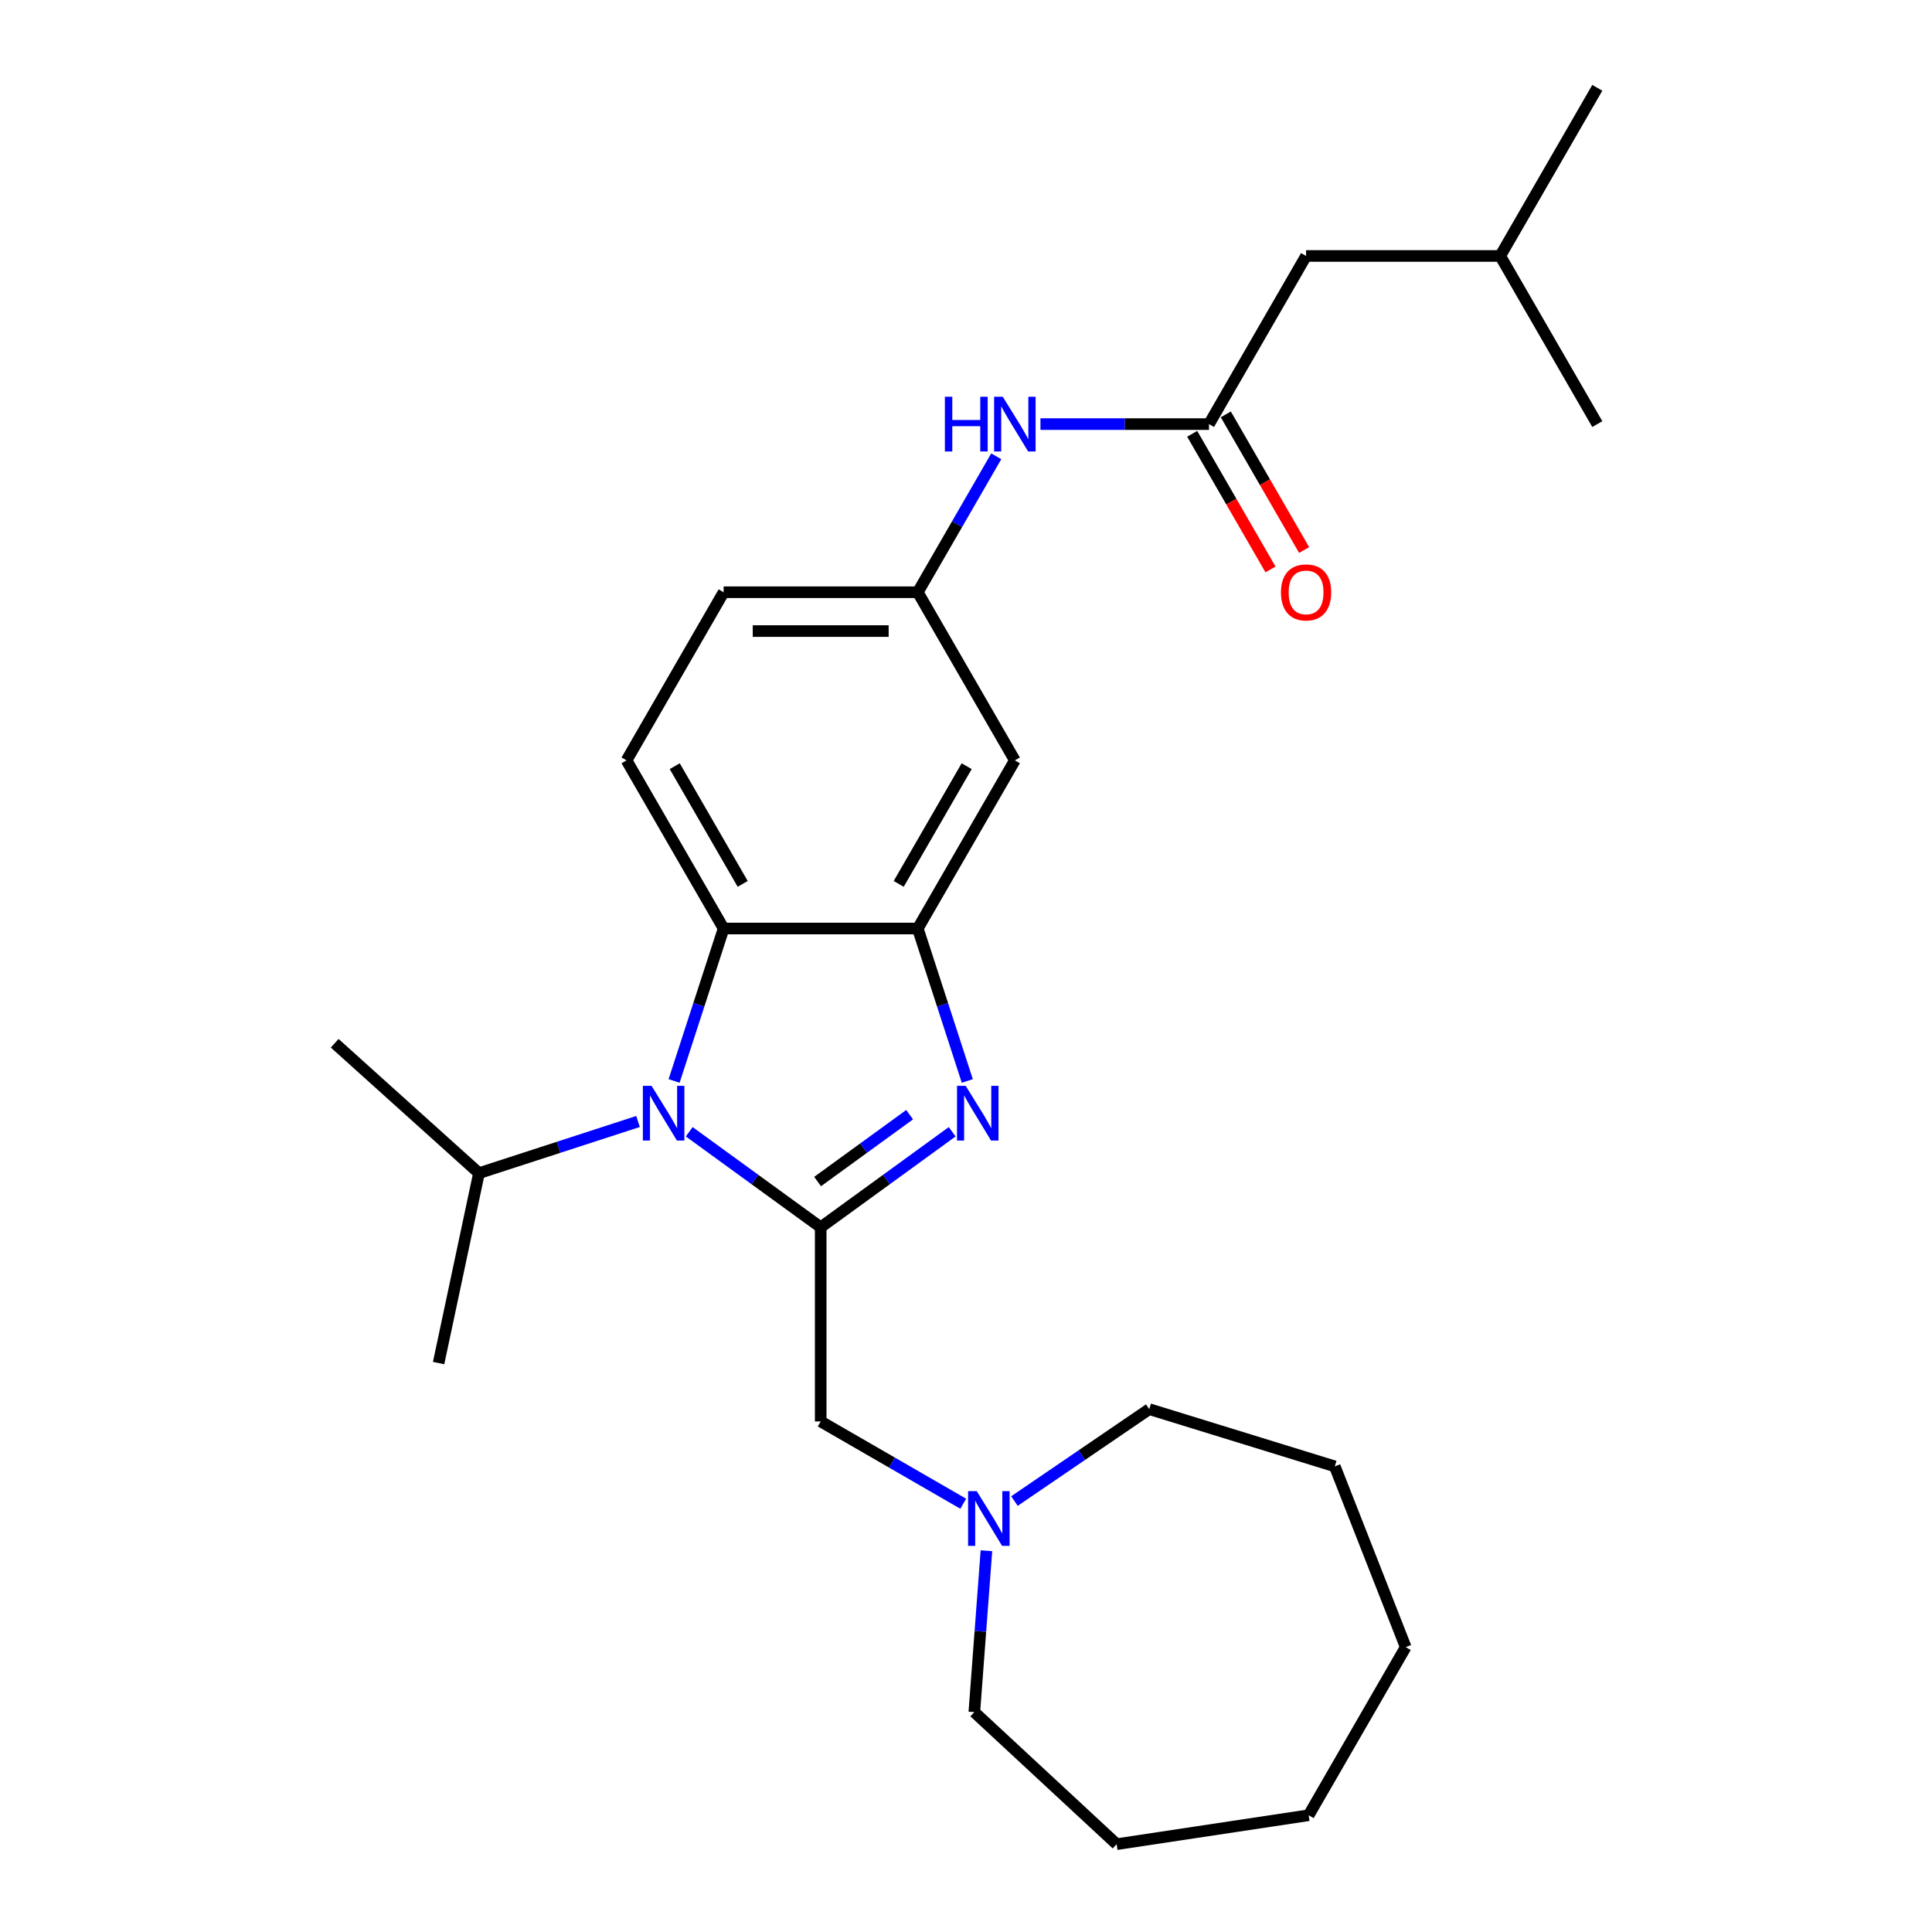 <?xml version='1.0' encoding='iso-8859-1'?>
<svg version='1.1' baseProfile='full'
              xmlns='http://www.w3.org/2000/svg'
                      xmlns:rdkit='http://www.rdkit.org/xml'
                      xmlns:xlink='http://www.w3.org/1999/xlink'
                  xml:space='preserve'
width='1000px' height='1000px' viewBox='0 0 1000 1000'>
<!-- END OF HEADER -->
<rect style='opacity:1.0;fill:#FFFFFF;stroke:none' width='1000' height='1000' x='0' y='0'> </rect>
<path class='bond-0' d='M 424.792,635.243 L 458.816,610.523' style='fill:none;fill-rule:evenodd;stroke:#000000;stroke-width:6px;stroke-linecap:butt;stroke-linejoin:miter;stroke-opacity:1' />
<path class='bond-0' d='M 458.816,610.523 L 492.84,585.803' style='fill:none;fill-rule:evenodd;stroke:#0000FF;stroke-width:6px;stroke-linecap:butt;stroke-linejoin:miter;stroke-opacity:1' />
<path class='bond-0' d='M 423.186,611.567 L 447.003,594.263' style='fill:none;fill-rule:evenodd;stroke:#000000;stroke-width:6px;stroke-linecap:butt;stroke-linejoin:miter;stroke-opacity:1' />
<path class='bond-0' d='M 447.003,594.263 L 470.819,576.959' style='fill:none;fill-rule:evenodd;stroke:#0000FF;stroke-width:6px;stroke-linecap:butt;stroke-linejoin:miter;stroke-opacity:1' />
<path class='bond-1' d='M 424.792,635.243 L 390.768,610.523' style='fill:none;fill-rule:evenodd;stroke:#000000;stroke-width:6px;stroke-linecap:butt;stroke-linejoin:miter;stroke-opacity:1' />
<path class='bond-1' d='M 390.768,610.523 L 356.744,585.803' style='fill:none;fill-rule:evenodd;stroke:#0000FF;stroke-width:6px;stroke-linecap:butt;stroke-linejoin:miter;stroke-opacity:1' />
<path class='bond-5' d='M 424.792,635.243 L 424.792,735.735' style='fill:none;fill-rule:evenodd;stroke:#000000;stroke-width:6px;stroke-linecap:butt;stroke-linejoin:miter;stroke-opacity:1' />
<path class='bond-2' d='M 500.675,559.502 L 487.857,520.051' style='fill:none;fill-rule:evenodd;stroke:#0000FF;stroke-width:6px;stroke-linecap:butt;stroke-linejoin:miter;stroke-opacity:1' />
<path class='bond-2' d='M 487.857,520.051 L 475.039,480.6' style='fill:none;fill-rule:evenodd;stroke:#000000;stroke-width:6px;stroke-linecap:butt;stroke-linejoin:miter;stroke-opacity:1' />
<path class='bond-3' d='M 348.909,559.502 L 361.728,520.051' style='fill:none;fill-rule:evenodd;stroke:#0000FF;stroke-width:6px;stroke-linecap:butt;stroke-linejoin:miter;stroke-opacity:1' />
<path class='bond-3' d='M 361.728,520.051 L 374.546,480.6' style='fill:none;fill-rule:evenodd;stroke:#000000;stroke-width:6px;stroke-linecap:butt;stroke-linejoin:miter;stroke-opacity:1' />
<path class='bond-11' d='M 330.24,580.48 L 289.079,593.854' style='fill:none;fill-rule:evenodd;stroke:#0000FF;stroke-width:6px;stroke-linecap:butt;stroke-linejoin:miter;stroke-opacity:1' />
<path class='bond-11' d='M 289.079,593.854 L 247.918,607.228' style='fill:none;fill-rule:evenodd;stroke:#000000;stroke-width:6px;stroke-linecap:butt;stroke-linejoin:miter;stroke-opacity:1' />
<path class='bond-6' d='M 475.039,480.6 L 525.285,393.571' style='fill:none;fill-rule:evenodd;stroke:#000000;stroke-width:6px;stroke-linecap:butt;stroke-linejoin:miter;stroke-opacity:1' />
<path class='bond-6' d='M 465.17,457.497 L 500.342,396.576' style='fill:none;fill-rule:evenodd;stroke:#000000;stroke-width:6px;stroke-linecap:butt;stroke-linejoin:miter;stroke-opacity:1' />
<path class='bond-26' d='M 475.039,480.6 L 374.546,480.6' style='fill:none;fill-rule:evenodd;stroke:#000000;stroke-width:6px;stroke-linecap:butt;stroke-linejoin:miter;stroke-opacity:1' />
<path class='bond-8' d='M 374.546,480.6 L 324.3,393.571' style='fill:none;fill-rule:evenodd;stroke:#000000;stroke-width:6px;stroke-linecap:butt;stroke-linejoin:miter;stroke-opacity:1' />
<path class='bond-8' d='M 384.415,457.497 L 349.242,396.576' style='fill:none;fill-rule:evenodd;stroke:#000000;stroke-width:6px;stroke-linecap:butt;stroke-linejoin:miter;stroke-opacity:1' />
<path class='bond-4' d='M 625.777,219.513 L 582.157,219.513' style='fill:none;fill-rule:evenodd;stroke:#000000;stroke-width:6px;stroke-linecap:butt;stroke-linejoin:miter;stroke-opacity:1' />
<path class='bond-4' d='M 582.157,219.513 L 538.537,219.513' style='fill:none;fill-rule:evenodd;stroke:#0000FF;stroke-width:6px;stroke-linecap:butt;stroke-linejoin:miter;stroke-opacity:1' />
<path class='bond-12' d='M 617.075,224.537 L 637.339,259.636' style='fill:none;fill-rule:evenodd;stroke:#000000;stroke-width:6px;stroke-linecap:butt;stroke-linejoin:miter;stroke-opacity:1' />
<path class='bond-12' d='M 637.339,259.636 L 657.603,294.734' style='fill:none;fill-rule:evenodd;stroke:#FF0000;stroke-width:6px;stroke-linecap:butt;stroke-linejoin:miter;stroke-opacity:1' />
<path class='bond-12' d='M 634.48,214.488 L 654.744,249.587' style='fill:none;fill-rule:evenodd;stroke:#000000;stroke-width:6px;stroke-linecap:butt;stroke-linejoin:miter;stroke-opacity:1' />
<path class='bond-12' d='M 654.744,249.587 L 675.009,284.685' style='fill:none;fill-rule:evenodd;stroke:#FF0000;stroke-width:6px;stroke-linecap:butt;stroke-linejoin:miter;stroke-opacity:1' />
<path class='bond-13' d='M 625.777,219.513 L 676.024,132.484' style='fill:none;fill-rule:evenodd;stroke:#000000;stroke-width:6px;stroke-linecap:butt;stroke-linejoin:miter;stroke-opacity:1' />
<path class='bond-7' d='M 424.792,735.735 L 461.681,757.033' style='fill:none;fill-rule:evenodd;stroke:#000000;stroke-width:6px;stroke-linecap:butt;stroke-linejoin:miter;stroke-opacity:1' />
<path class='bond-7' d='M 461.681,757.033 L 498.569,778.33' style='fill:none;fill-rule:evenodd;stroke:#0000FF;stroke-width:6px;stroke-linecap:butt;stroke-linejoin:miter;stroke-opacity:1' />
<path class='bond-10' d='M 525.285,393.571 L 475.039,306.542' style='fill:none;fill-rule:evenodd;stroke:#000000;stroke-width:6px;stroke-linecap:butt;stroke-linejoin:miter;stroke-opacity:1' />
<path class='bond-15' d='M 510.572,802.654 L 507.442,844.423' style='fill:none;fill-rule:evenodd;stroke:#0000FF;stroke-width:6px;stroke-linecap:butt;stroke-linejoin:miter;stroke-opacity:1' />
<path class='bond-15' d='M 507.442,844.423 L 504.312,886.193' style='fill:none;fill-rule:evenodd;stroke:#000000;stroke-width:6px;stroke-linecap:butt;stroke-linejoin:miter;stroke-opacity:1' />
<path class='bond-16' d='M 525.074,776.946 L 559.963,753.159' style='fill:none;fill-rule:evenodd;stroke:#0000FF;stroke-width:6px;stroke-linecap:butt;stroke-linejoin:miter;stroke-opacity:1' />
<path class='bond-16' d='M 559.963,753.159 L 594.852,729.372' style='fill:none;fill-rule:evenodd;stroke:#000000;stroke-width:6px;stroke-linecap:butt;stroke-linejoin:miter;stroke-opacity:1' />
<path class='bond-14' d='M 324.3,393.571 L 374.546,306.542' style='fill:none;fill-rule:evenodd;stroke:#000000;stroke-width:6px;stroke-linecap:butt;stroke-linejoin:miter;stroke-opacity:1' />
<path class='bond-9' d='M 515.659,236.185 L 495.349,271.364' style='fill:none;fill-rule:evenodd;stroke:#0000FF;stroke-width:6px;stroke-linecap:butt;stroke-linejoin:miter;stroke-opacity:1' />
<path class='bond-9' d='M 495.349,271.364 L 475.039,306.542' style='fill:none;fill-rule:evenodd;stroke:#000000;stroke-width:6px;stroke-linecap:butt;stroke-linejoin:miter;stroke-opacity:1' />
<path class='bond-27' d='M 475.039,306.542 L 374.546,306.542' style='fill:none;fill-rule:evenodd;stroke:#000000;stroke-width:6px;stroke-linecap:butt;stroke-linejoin:miter;stroke-opacity:1' />
<path class='bond-27' d='M 459.965,326.641 L 389.62,326.641' style='fill:none;fill-rule:evenodd;stroke:#000000;stroke-width:6px;stroke-linecap:butt;stroke-linejoin:miter;stroke-opacity:1' />
<path class='bond-18' d='M 247.918,607.228 L 173.237,539.986' style='fill:none;fill-rule:evenodd;stroke:#000000;stroke-width:6px;stroke-linecap:butt;stroke-linejoin:miter;stroke-opacity:1' />
<path class='bond-19' d='M 247.918,607.228 L 227.024,705.525' style='fill:none;fill-rule:evenodd;stroke:#000000;stroke-width:6px;stroke-linecap:butt;stroke-linejoin:miter;stroke-opacity:1' />
<path class='bond-17' d='M 676.024,132.484 L 776.516,132.484' style='fill:none;fill-rule:evenodd;stroke:#000000;stroke-width:6px;stroke-linecap:butt;stroke-linejoin:miter;stroke-opacity:1' />
<path class='bond-23' d='M 504.312,886.193 L 577.978,954.545' style='fill:none;fill-rule:evenodd;stroke:#000000;stroke-width:6px;stroke-linecap:butt;stroke-linejoin:miter;stroke-opacity:1' />
<path class='bond-22' d='M 594.852,729.372 L 690.88,758.993' style='fill:none;fill-rule:evenodd;stroke:#000000;stroke-width:6px;stroke-linecap:butt;stroke-linejoin:miter;stroke-opacity:1' />
<path class='bond-20' d='M 776.516,132.484 L 826.763,45.455' style='fill:none;fill-rule:evenodd;stroke:#000000;stroke-width:6px;stroke-linecap:butt;stroke-linejoin:miter;stroke-opacity:1' />
<path class='bond-21' d='M 776.516,132.484 L 826.763,219.513' style='fill:none;fill-rule:evenodd;stroke:#000000;stroke-width:6px;stroke-linecap:butt;stroke-linejoin:miter;stroke-opacity:1' />
<path class='bond-24' d='M 690.88,758.993 L 727.594,852.539' style='fill:none;fill-rule:evenodd;stroke:#000000;stroke-width:6px;stroke-linecap:butt;stroke-linejoin:miter;stroke-opacity:1' />
<path class='bond-25' d='M 577.978,954.545 L 677.348,939.568' style='fill:none;fill-rule:evenodd;stroke:#000000;stroke-width:6px;stroke-linecap:butt;stroke-linejoin:miter;stroke-opacity:1' />
<path class='bond-28' d='M 727.594,852.539 L 677.348,939.568' style='fill:none;fill-rule:evenodd;stroke:#000000;stroke-width:6px;stroke-linecap:butt;stroke-linejoin:miter;stroke-opacity:1' />
<path  class='atom-1' d='M 499.832 562.014
L 509.112 577.014
Q 510.032 578.494, 511.512 581.174
Q 512.992 583.854, 513.072 584.014
L 513.072 562.014
L 516.832 562.014
L 516.832 590.334
L 512.952 590.334
L 502.992 573.934
Q 501.832 572.014, 500.592 569.814
Q 499.392 567.614, 499.032 566.934
L 499.032 590.334
L 495.352 590.334
L 495.352 562.014
L 499.832 562.014
' fill='#0000FF'/>
<path  class='atom-2' d='M 337.232 562.014
L 346.512 577.014
Q 347.432 578.494, 348.912 581.174
Q 350.392 583.854, 350.472 584.014
L 350.472 562.014
L 354.232 562.014
L 354.232 590.334
L 350.352 590.334
L 340.392 573.934
Q 339.232 572.014, 337.992 569.814
Q 336.792 567.614, 336.432 566.934
L 336.432 590.334
L 332.752 590.334
L 332.752 562.014
L 337.232 562.014
' fill='#0000FF'/>
<path  class='atom-8' d='M 505.561 771.821
L 514.841 786.821
Q 515.761 788.301, 517.241 790.981
Q 518.721 793.661, 518.801 793.821
L 518.801 771.821
L 522.561 771.821
L 522.561 800.141
L 518.681 800.141
L 508.721 783.741
Q 507.561 781.821, 506.321 779.621
Q 505.121 777.421, 504.761 776.741
L 504.761 800.141
L 501.081 800.141
L 501.081 771.821
L 505.561 771.821
' fill='#0000FF'/>
<path  class='atom-10' d='M 489.065 205.353
L 492.905 205.353
L 492.905 217.393
L 507.385 217.393
L 507.385 205.353
L 511.225 205.353
L 511.225 233.673
L 507.385 233.673
L 507.385 220.593
L 492.905 220.593
L 492.905 233.673
L 489.065 233.673
L 489.065 205.353
' fill='#0000FF'/>
<path  class='atom-10' d='M 519.025 205.353
L 528.305 220.353
Q 529.225 221.833, 530.705 224.513
Q 532.185 227.193, 532.265 227.353
L 532.265 205.353
L 536.025 205.353
L 536.025 233.673
L 532.145 233.673
L 522.185 217.273
Q 521.025 215.353, 519.785 213.153
Q 518.585 210.953, 518.225 210.273
L 518.225 233.673
L 514.545 233.673
L 514.545 205.353
L 519.025 205.353
' fill='#0000FF'/>
<path  class='atom-13' d='M 663.024 306.622
Q 663.024 299.822, 666.384 296.022
Q 669.744 292.222, 676.024 292.222
Q 682.304 292.222, 685.664 296.022
Q 689.024 299.822, 689.024 306.622
Q 689.024 313.502, 685.624 317.422
Q 682.224 321.302, 676.024 321.302
Q 669.784 321.302, 666.384 317.422
Q 663.024 313.542, 663.024 306.622
M 676.024 318.102
Q 680.344 318.102, 682.664 315.222
Q 685.024 312.302, 685.024 306.622
Q 685.024 301.062, 682.664 298.262
Q 680.344 295.422, 676.024 295.422
Q 671.704 295.422, 669.344 298.222
Q 667.024 301.022, 667.024 306.622
Q 667.024 312.342, 669.344 315.222
Q 671.704 318.102, 676.024 318.102
' fill='#FF0000'/>
</svg>
